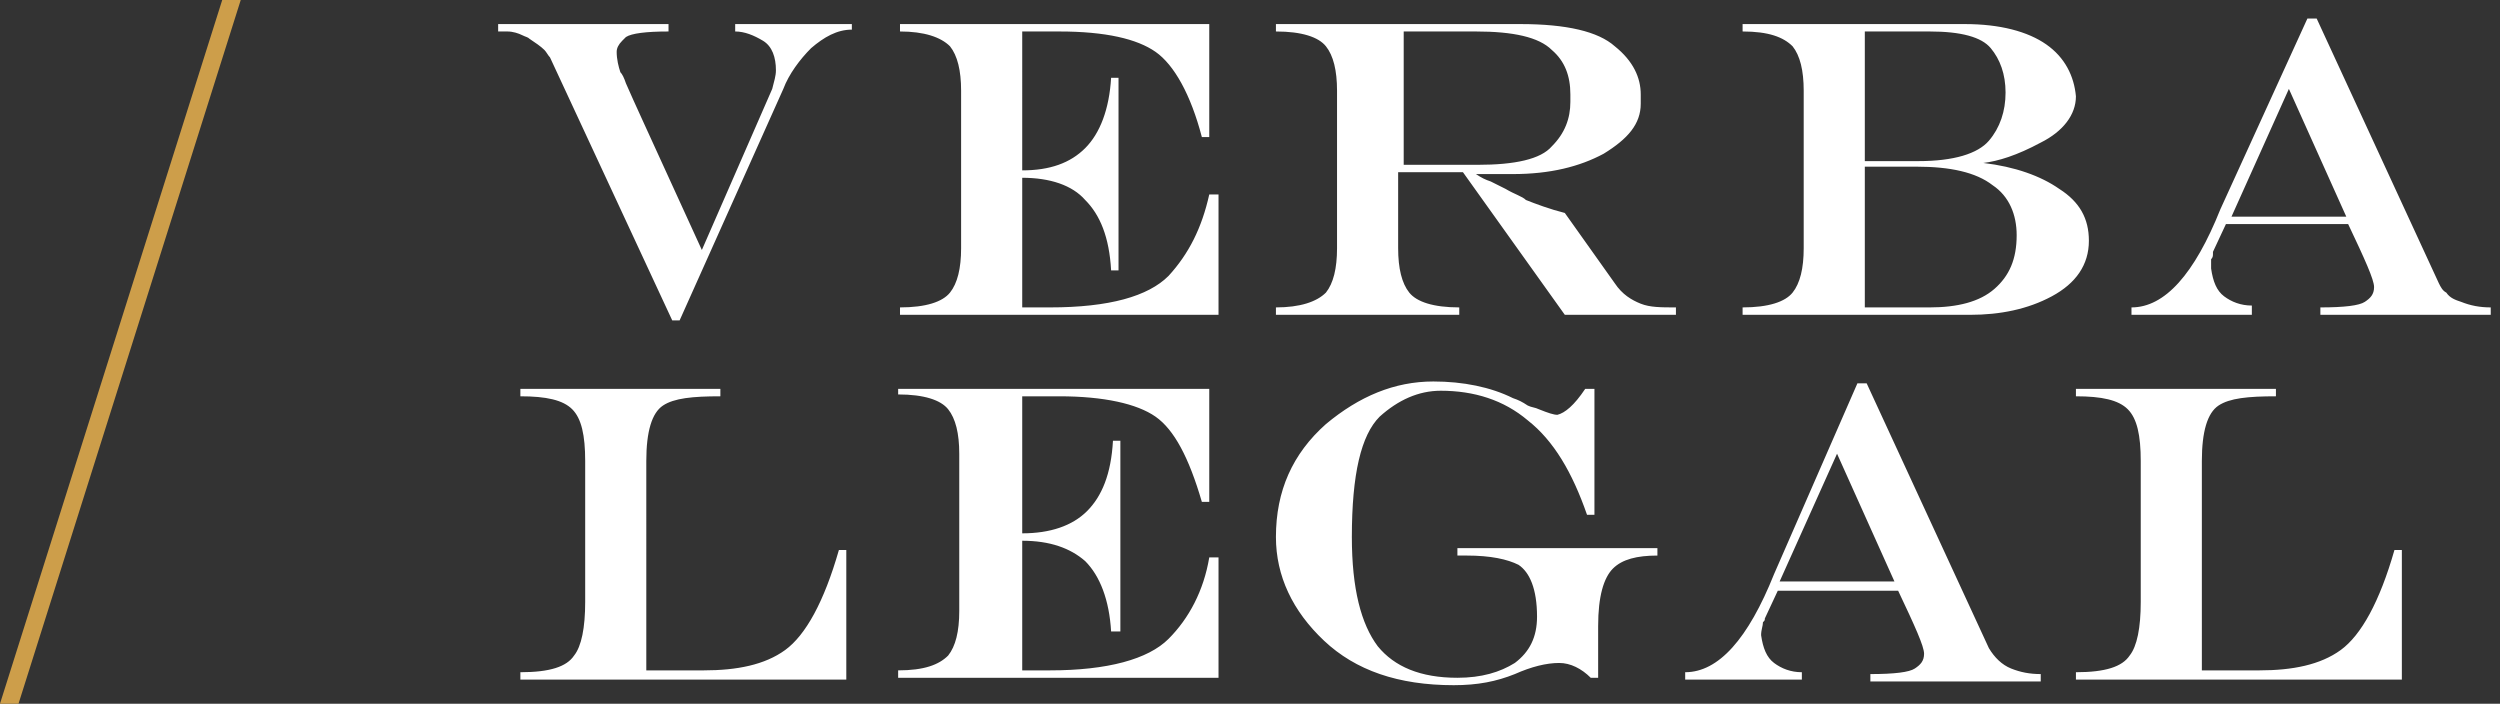 <?xml version="1.0" encoding="UTF-8"?> <svg xmlns="http://www.w3.org/2000/svg" xmlns:xlink="http://www.w3.org/1999/xlink" version="1.1" id="Слой_1" x="0px" y="0px" viewBox="0 0 135 38" style="enable-background:new 0 0 135 38;" xml:space="preserve"><rect x="0" y="0" width="135" height="38" fill="#333333" stroke="none"/> <style type="text/css"> .st0{fill-rule:evenodd;clip-rule:evenodd;fill:#FFFFFF;} .st1{fill:#CD9E4A;} </style> <path class="st0" d="M120.5,11.7h6.2l-3.1-6.9L120.5,11.7z M124.6,1h0.5l6.6,14.3c0.1,0.2,0.2,0.4,0.4,0.5c0.2,0.3,0.5,0.4,0.8,0.5 c0.5,0.2,1,0.3,1.6,0.3V17h-9.2v-0.4c1.3,0,2.1-0.1,2.4-0.3c0.3-0.2,0.5-0.4,0.5-0.8c0-0.4-0.5-1.5-1.4-3.4h-6.6l-0.7,1.5 c0,0,0,0.1,0,0.1c0,0.1,0,0.2-0.1,0.3c0,0.1,0,0.3,0,0.5c0.1,0.7,0.3,1.2,0.7,1.5c0.4,0.3,0.9,0.5,1.5,0.5V17h-6.5v-0.4 c1.8,0,3.4-1.8,4.8-5.3L124.6,1z M36.1,1.3h-9.2v0.4c0.2,0,0.3,0,0.5,0c0.3,0,0.6,0.1,0.8,0.2C28.4,2,28.5,2,28.6,2.1 c0.3,0.2,0.6,0.4,0.8,0.6c0.1,0.1,0.2,0.3,0.3,0.4l6.6,14.2h0.4l5.6-12.5c0.3-0.8,0.9-1.6,1.5-2.2c0.7-0.6,1.4-1,2.2-1V1.3h-6.3v0.4 c0.5,0,1,0.2,1.5,0.5c0.5,0.3,0.7,0.9,0.7,1.6c0,0.3-0.1,0.6-0.2,1l-3.8,8.7l-3.2-7l-0.5-1.1l-0.4-0.9l0,0c-0.1-0.3-0.2-0.5-0.3-0.6 c-0.1-0.3-0.2-0.7-0.2-1.1c0-0.2,0.1-0.4,0.3-0.6c0.1-0.1,0.1-0.1,0.2-0.2c0.3-0.2,1.1-0.3,2.3-0.3V1.3z M55.2,16.6v-7 c1.5,0,2.7,0.4,3.4,1.2c0.8,0.8,1.3,2,1.4,3.8h0.4V4.2H60c-0.1,1.7-0.6,3-1.4,3.8c-0.8,0.8-1.9,1.2-3.4,1.2V1.7h2 c2.5,0,4.2,0.4,5.2,1.1c1,0.7,1.9,2.3,2.5,4.6h0.4V1.3H48.6v0.4c1.3,0,2.2,0.3,2.7,0.8c0.4,0.5,0.6,1.3,0.6,2.4v8.5 c0,1.1-0.2,1.9-0.6,2.4c-0.4,0.5-1.3,0.8-2.7,0.8V17h17.2v-6.5h-0.5c-0.4,1.8-1.1,3.2-2.2,4.4c-1.1,1.1-3.2,1.7-6.4,1.7H55.2z M75.8,8.9h4c2,0,3.4-0.3,4-1c0.7-0.7,1-1.5,1-2.4V5.1c0-1-0.3-1.8-1-2.4c-0.7-0.7-2.1-1-4.1-1h-3.9V8.9z M82.1,1.3 c2.5,0,4.2,0.4,5.1,1.2c1,0.8,1.4,1.7,1.4,2.6v0.5c0,1.1-0.7,1.9-2,2.7c-1.3,0.7-2.9,1.1-4.9,1.1h-2c0.3,0.2,0.5,0.3,0.8,0.4 c0.2,0.1,0.4,0.2,0.6,0.3l0.2,0.1c0.5,0.3,0.9,0.4,1.1,0.6c0.5,0.2,1.3,0.5,2.1,0.7l2.7,3.8c0.4,0.6,0.9,0.9,1.4,1.1 c0.5,0.2,1.1,0.2,1.9,0.2V17h-6l-5.5-7.7h-3.5v4.1c0,1.1,0.2,1.9,0.6,2.4c0.4,0.5,1.3,0.8,2.7,0.8V17h-9.9v-0.4 c1.3,0,2.2-0.3,2.7-0.8c0.4-0.5,0.6-1.3,0.6-2.4V4.9c0-1.1-0.2-1.9-0.6-2.4c-0.4-0.5-1.3-0.8-2.7-0.8V1.3H82.1z M100.7,16.6V9h2.8 c1.8,0,3.2,0.3,4.1,1c0.9,0.6,1.3,1.6,1.3,2.7c0,1.3-0.4,2.2-1.2,2.9c-0.8,0.7-2,1-3.5,1H100.7z M100.7,8.5V1.7h3.5 c1.7,0,2.8,0.3,3.3,0.9c0.5,0.6,0.8,1.4,0.8,2.4c0,1-0.3,1.9-0.9,2.6c-0.6,0.7-1.9,1.1-3.8,1.1H100.7z M110.5,2.4 c-1-0.7-2.5-1.1-4.4-1.1H94.1v0.4c1.4,0,2.2,0.3,2.7,0.8c0.4,0.5,0.6,1.3,0.6,2.4v8.5c0,1.1-0.2,1.9-0.6,2.4 c-0.4,0.5-1.3,0.8-2.7,0.8V17h12.3c1.6,0,3.1-0.3,4.4-1c1.3-0.7,2-1.7,2-3c0-1.2-0.5-2.1-1.6-2.8c-1-0.7-2.4-1.2-4.1-1.4 c0.8-0.1,1.8-0.4,3.1-1.1c1.2-0.6,1.9-1.5,1.9-2.5C112,4.1,111.5,3.1,110.5,2.4z M38.9,21H28.1v0.4c1.4,0,2.3,0.2,2.8,0.7 c0.5,0.5,0.7,1.4,0.7,2.8v7.6c0,1.4-0.2,2.4-0.6,2.9c-0.4,0.6-1.3,0.9-2.9,0.9v0.4h17.6v-7h-0.4c-0.8,2.8-1.8,4.6-2.9,5.4 c-1.1,0.8-2.6,1.1-4.4,1.1h-3.1V24.9c0-1.6,0.3-2.6,0.9-3c0.6-0.4,1.6-0.5,3.1-0.5V21z M55.2,29.2v7h1.5c3.1,0,5.3-0.6,6.4-1.7 c1.1-1.1,1.9-2.6,2.2-4.4h0.5v6.5H48.5v-0.4c1.4,0,2.2-0.3,2.7-0.8c0.4-0.5,0.6-1.3,0.6-2.4v-8.5c0-1.1-0.2-1.9-0.6-2.4 c-0.4-0.5-1.3-0.8-2.7-0.8V21h16.8v6.1h-0.4c-0.7-2.4-1.5-3.9-2.5-4.6c-1-0.7-2.8-1.1-5.2-1.1h-2v7.4c1.5,0,2.7-0.4,3.5-1.2 c0.8-0.8,1.3-2,1.4-3.8h0.4v10.3H60c-0.1-1.7-0.6-3-1.4-3.8C57.8,29.6,56.7,29.2,55.2,29.2z M81.7,21.5c-1.2-0.6-2.7-0.9-4.3-0.9 c-2.1,0-4,0.8-5.8,2.3c-1.8,1.6-2.7,3.6-2.7,6.1c0,2.1,0.9,4,2.6,5.6c1.7,1.6,4,2.4,7,2.4c1.3,0,2.3-0.2,3.3-0.6 c0.9-0.4,1.7-0.6,2.4-0.6c0.6,0,1.2,0.3,1.7,0.8h0.4v-2.8c0-1.6,0.3-2.6,0.8-3.1c0.5-0.5,1.3-0.7,2.4-0.7v-0.4H78.7v0.4h0.5 c1.3,0,2.2,0.2,2.8,0.5c0.6,0.4,1,1.3,1,2.8c0,1.1-0.4,1.9-1.2,2.5c-0.8,0.5-1.8,0.8-3.1,0.8c-2,0-3.4-0.6-4.3-1.7 C73.5,33.7,73,31.8,73,29c0-3.4,0.5-5.5,1.5-6.5c1-0.9,2.1-1.4,3.3-1.4c1.8,0,3.4,0.5,4.7,1.6c1.4,1.1,2.4,2.8,3.2,5.1h0.4L86.1,21 h-0.5c-0.6,0.9-1.1,1.3-1.5,1.4c-0.2,0-0.5-0.1-1-0.3c-0.2-0.1-0.4-0.1-0.6-0.2C82.2,21.7,82,21.6,81.7,21.5z M96.1,31.4h6.2 l-3.1-6.9L96.1,31.4z M100.3,20.7h0.5l6.6,14.3c0.3,0.5,0.7,0.9,1.2,1.1c0.5,0.2,1,0.3,1.6,0.3v0.4H101v-0.4c1.3,0,2.1-0.1,2.4-0.3 c0.3-0.2,0.5-0.4,0.5-0.8c0-0.4-0.5-1.5-1.4-3.4H96l-0.7,1.5c0,0.1,0,0.1-0.1,0.2c0,0.2-0.1,0.4-0.1,0.7c0.1,0.7,0.3,1.2,0.7,1.5 c0.4,0.3,0.9,0.5,1.5,0.5v0.4H91v-0.4c1.8,0,3.4-1.8,4.8-5.3L100.3,20.7z M122.9,21h-10.8v0.4c1.4,0,2.3,0.2,2.8,0.7 c0.5,0.5,0.7,1.4,0.7,2.8v7.6c0,1.4-0.2,2.4-0.6,2.9c-0.4,0.6-1.3,0.9-2.9,0.9v0.4h17.6v-7h-0.4c-0.8,2.8-1.8,4.6-2.9,5.4 c-1.1,0.8-2.6,1.1-4.4,1.1h-3.1V24.9c0-1.6,0.3-2.6,0.9-3c0.6-0.4,1.6-0.5,3.1-0.5V21z"></path> <path class="st1" d="M12,0L0,38l1,0l12-38L12,0z"></path> </svg> 